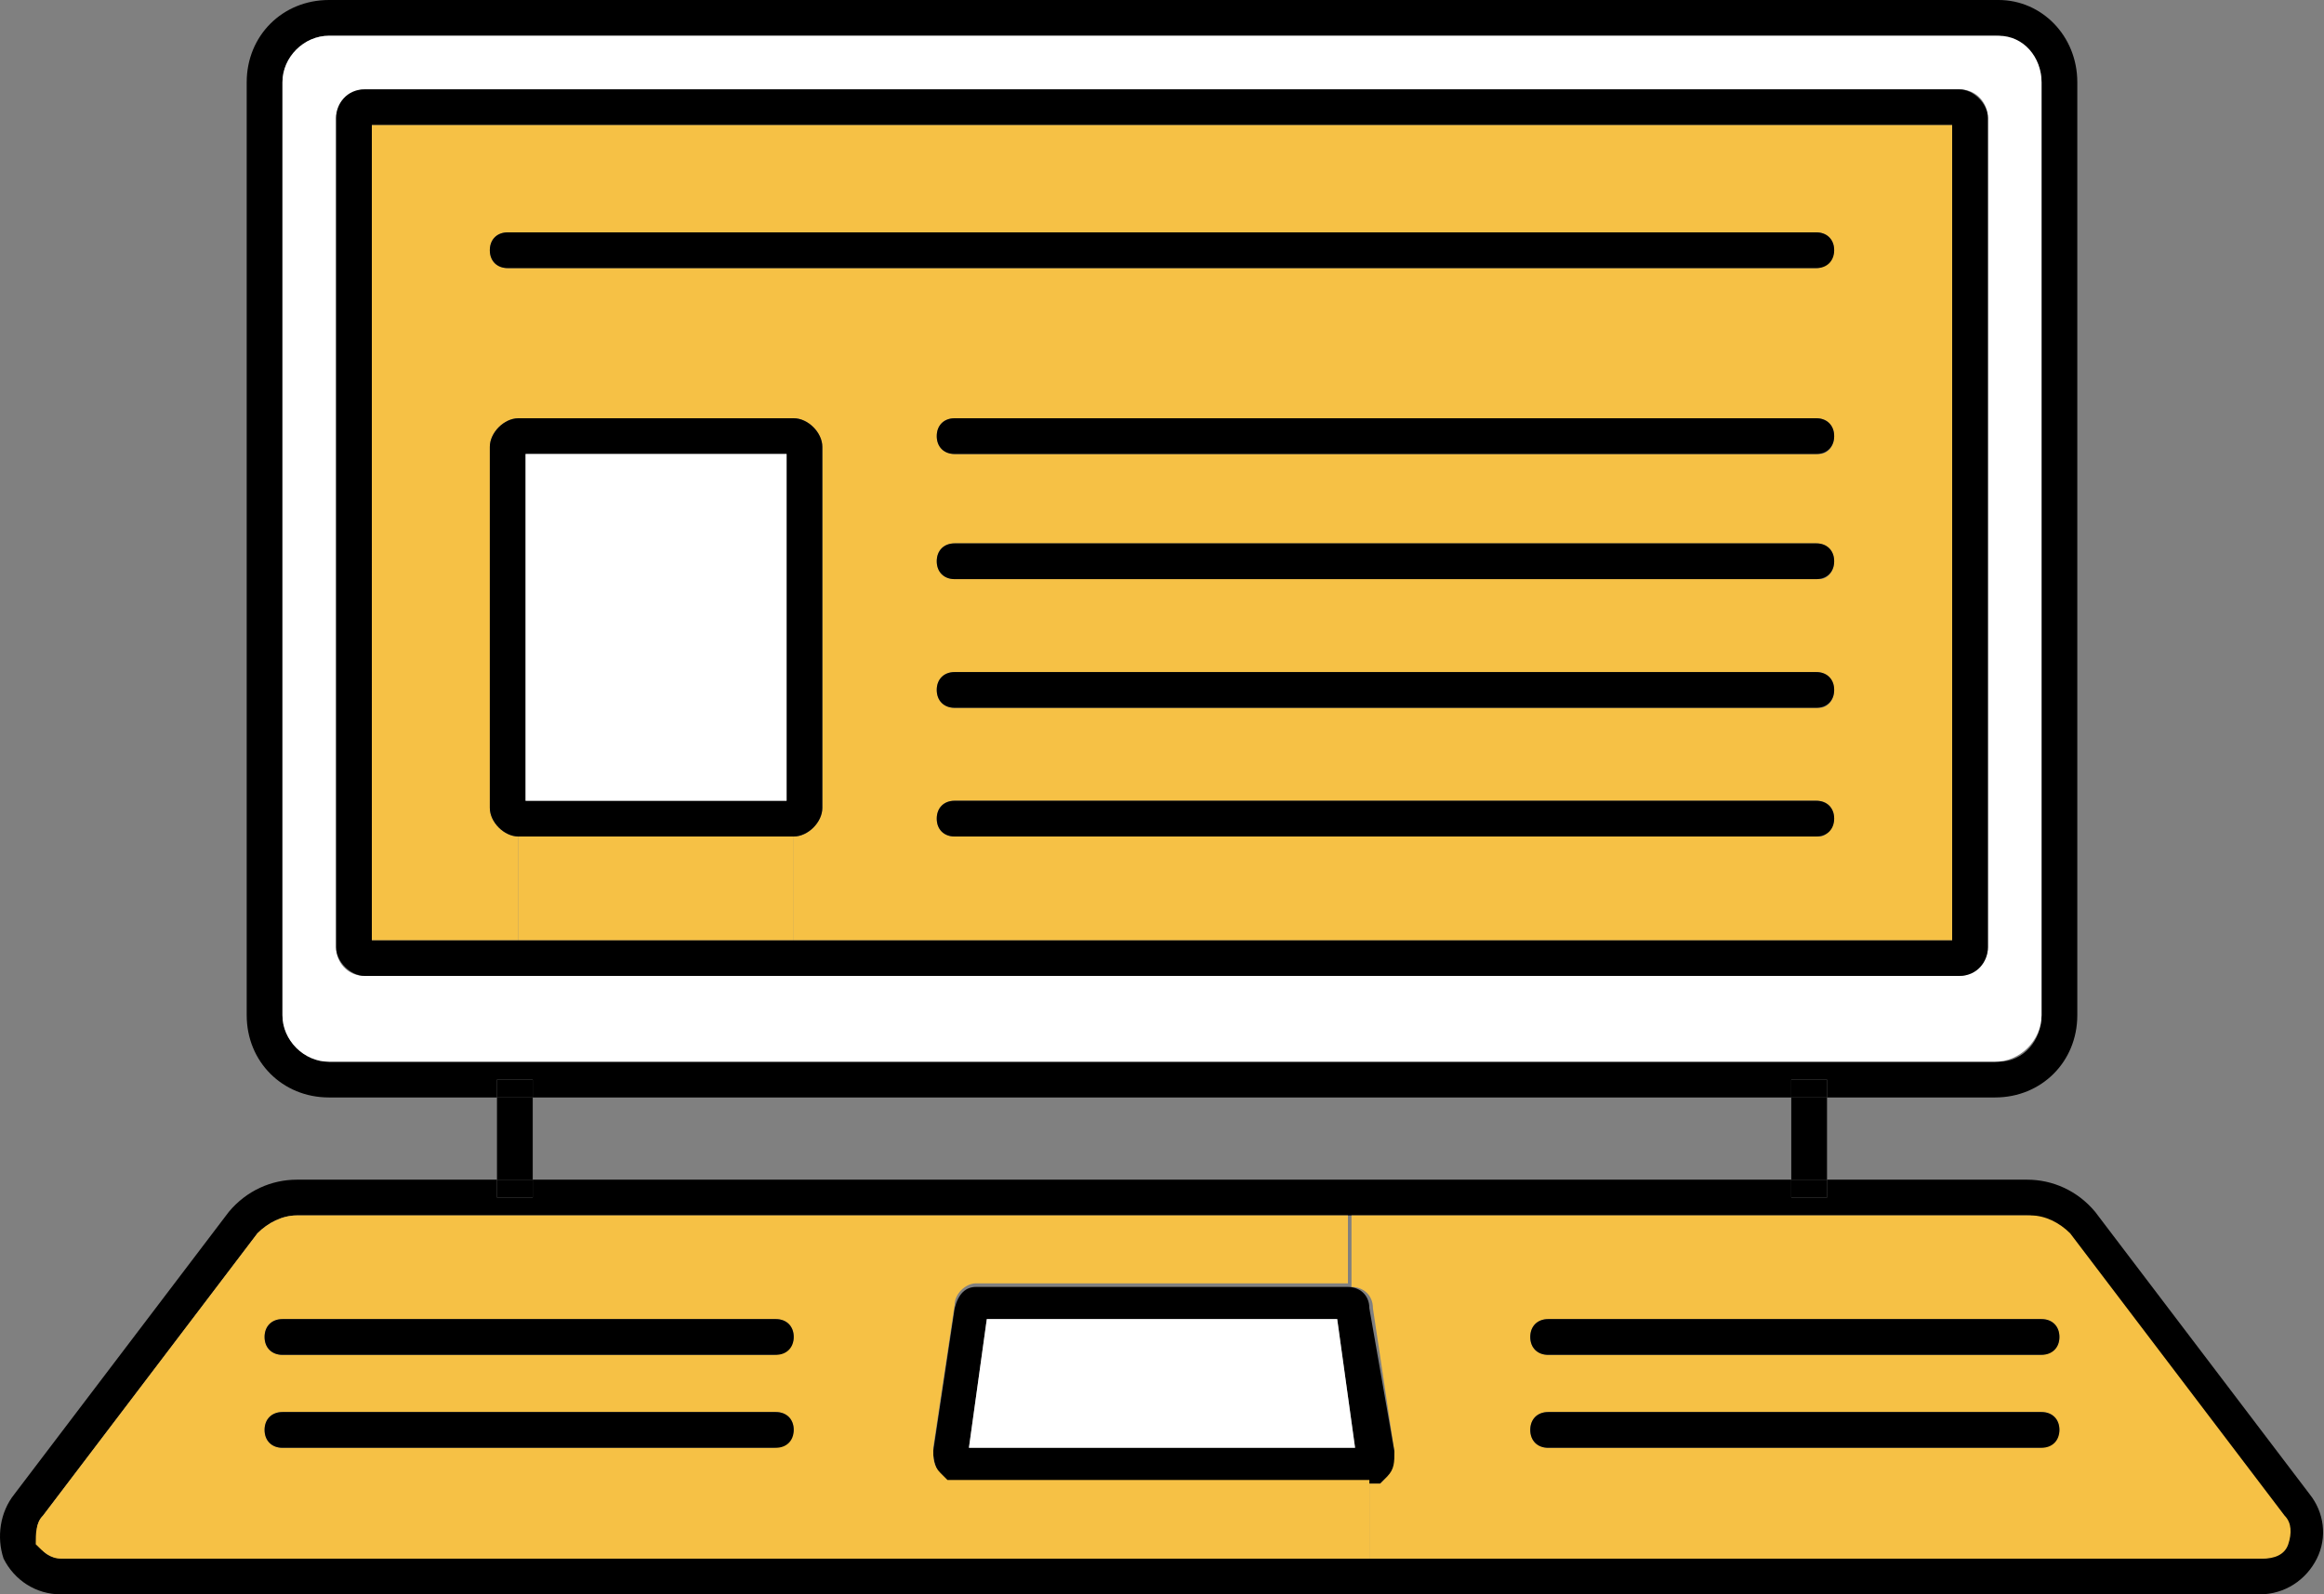 <?xml version="1.0" encoding="UTF-8" standalone="no"?><svg xmlns="http://www.w3.org/2000/svg" fill="#000000" height="44.6" viewBox="0 0 65 44.6" width="65"><rect x="0" y="0" width="65" height="44.6" fill="#808080" stroke="none"/><g><path d="M64.6,41.8c0.4,0.5,0.5,1.2,0.2,1.8c-0.3,0.6-0.9,1-1.6,1H1.7c-0.7,0-1.3-0.4-1.6-1C-0.1,43,0,42.3,0.4,41.8l6-7.9 C6.9,33.3,7.6,33,8.3,33h5.6v0.5h1V33h35.2v0.5h1V33h5.6c0.7,0,1.4,0.3,1.9,0.9L64.6,41.8z M63.9,43.2c0.1-0.3,0.1-0.5-0.1-0.8 l-6-7.9c-0.3-0.3-0.7-0.5-1.1-0.5h-19H8.3c-0.4,0-0.8,0.2-1.1,0.5l-6,7.9C1,42.6,1,42.9,1.1,43.2c0.1,0.3,0.4,0.4,0.7,0.4h36.6 h24.9C63.5,43.6,63.8,43.4,63.9,43.2z"/><path d="M63.9,42.4c0.2,0.2,0.2,0.5,0.1,0.8c-0.1,0.3-0.4,0.4-0.7,0.4H38.3v-2.1l0.3,0l0.2-0.2 c0.1-0.2,0.2-0.4,0.2-0.7l-0.6-4c0-0.4-0.3-0.6-0.6-0.6V34h19c0.4,0,0.8,0.2,1.1,0.5L63.9,42.4z M57.6,37.4c0-0.3-0.2-0.5-0.5-0.5 H43.3c-0.3,0-0.5,0.2-0.5,0.5c0,0.3,0.2,0.5,0.5,0.5h13.7C57.4,37.9,57.6,37.7,57.6,37.4z M57.6,40c0-0.3-0.2-0.5-0.5-0.5H43.3 c-0.3,0-0.5,0.2-0.5,0.5c0,0.3,0.2,0.5,0.5,0.5h13.7C57.4,40.5,57.6,40.2,57.6,40z" fill="#f6c145"/><path d="M58.1,2.3v26.1c0,1.3-1,2.3-2.3,2.3h-4.7v-0.5h-1v0.5H14.9v-0.5h-1v0.5H9.2c-1.3,0-2.3-1-2.3-2.3V2.3C6.9,1,7.9,0,9.2,0 h46.7C57.1,0,58.1,1,58.1,2.3z M57.1,28.4V2.3c0-0.7-0.6-1.3-1.3-1.3H9.2C8.5,1,7.9,1.6,7.9,2.3v26.1c0,0.7,0.6,1.3,1.3,1.3h46.7 C56.6,29.7,57.1,29.1,57.1,28.4z"/><path d="M57.1,36.9c0.3,0,0.5,0.2,0.5,0.5c0,0.3-0.2,0.5-0.5,0.5H43.3c-0.3,0-0.5-0.2-0.5-0.5c0-0.3,0.2-0.5,0.5-0.5H57.1z"/><path d="M57.1,39.5c0.3,0,0.5,0.2,0.5,0.5c0,0.3-0.2,0.5-0.5,0.5H43.3c-0.3,0-0.5-0.2-0.5-0.5c0-0.3,0.2-0.5,0.5-0.5H57.1z"/><path d="M57.1,2.3v26.1c0,0.7-0.6,1.3-1.3,1.3H9.2c-0.7,0-1.3-0.6-1.3-1.3V2.3C7.9,1.6,8.5,1,9.2,1h46.7 C56.6,1,57.1,1.6,57.1,2.3z M55.6,26.5V3.3c0-0.4-0.3-0.8-0.8-0.8H10.2c-0.4,0-0.8,0.4-0.8,0.8v23.2c0,0.4,0.3,0.8,0.8,0.8h44.6 C55.2,27.3,55.6,26.9,55.6,26.5z" fill="#ffffff"/><path d="M55.6,3.3v23.2c0,0.4-0.3,0.8-0.8,0.8H10.2c-0.4,0-0.8-0.4-0.8-0.8V3.3c0-0.4,0.3-0.8,0.8-0.8h44.6 C55.2,2.5,55.6,2.9,55.6,3.3z M54.6,26.3V3.5H10.4v22.8h4.1h7.7H54.6z"/><path d="M54.6,3.5v22.8H22.2v-2.9c0.4,0,0.8-0.4,0.8-0.8V12.5c0-0.4-0.4-0.8-0.8-0.8h-7.7c-0.4,0-0.8,0.4-0.8,0.8v10.1 c0,0.4,0.4,0.8,0.8,0.8v2.9h-4.1V3.5H54.6z M51.3,7c0-0.3-0.2-0.5-0.5-0.5H14.2c-0.3,0-0.5,0.2-0.5,0.5c0,0.3,0.2,0.5,0.5,0.5h36.6 C51.1,7.5,51.3,7.2,51.3,7z M51.3,12.2c0-0.3-0.2-0.5-0.5-0.5H26.7c-0.3,0-0.5,0.2-0.5,0.5c0,0.3,0.2,0.5,0.5,0.5h24.2 C51.1,12.7,51.3,12.5,51.3,12.2z M51.3,15.7c0-0.3-0.2-0.5-0.5-0.5H26.7c-0.3,0-0.5,0.2-0.5,0.5c0,0.3,0.2,0.5,0.5,0.5h24.2 C51.1,16.2,51.3,16,51.3,15.7z M51.3,19.3c0-0.3-0.2-0.5-0.5-0.5H26.7c-0.3,0-0.5,0.2-0.5,0.5c0,0.3,0.2,0.5,0.5,0.5h24.2 C51.1,19.8,51.3,19.6,51.3,19.3z M51.3,22.9c0-0.3-0.2-0.5-0.5-0.5H26.7c-0.3,0-0.5,0.2-0.5,0.5c0,0.3,0.2,0.5,0.5,0.5h24.2 C51.1,23.4,51.3,23.1,51.3,22.9z" fill="#f6c145"/><path d="M50.1 33H51.1V33.5H50.1z"/><path d="M50.1 30.7H51.1V33H50.1z"/><path d="M50.1 30.2H51.1V30.7H50.1z"/><path d="M50.8,6.5c0.3,0,0.5,0.2,0.5,0.5c0,0.3-0.2,0.5-0.5,0.5H14.2c-0.3,0-0.5-0.2-0.5-0.5c0-0.3,0.2-0.5,0.5-0.5H50.8z"/><path d="M50.8,11.7c0.3,0,0.5,0.2,0.5,0.5c0,0.3-0.2,0.5-0.5,0.5H26.7c-0.3,0-0.5-0.2-0.5-0.5c0-0.3,0.2-0.5,0.5-0.5H50.8z"/><path d="M50.8,15.2c0.3,0,0.5,0.2,0.5,0.5c0,0.3-0.2,0.5-0.5,0.5H26.7c-0.3,0-0.5-0.2-0.5-0.5c0-0.3,0.2-0.5,0.5-0.5H50.8z"/><path d="M50.8,18.8c0.3,0,0.5,0.2,0.5,0.5c0,0.3-0.2,0.5-0.5,0.5H26.7c-0.3,0-0.5-0.2-0.5-0.5c0-0.3,0.2-0.5,0.5-0.5H50.8z"/><path d="M50.8,22.4c0.3,0,0.5,0.2,0.5,0.5c0,0.3-0.2,0.5-0.5,0.5H26.7c-0.3,0-0.5-0.2-0.5-0.5c0-0.3,0.2-0.5,0.5-0.5H50.8z"/><path d="M39,40.6c0,0.3,0,0.5-0.2,0.7l-0.2,0.2l-0.3,0H26.5l-0.2-0.2c-0.1-0.2-0.2-0.4-0.2-0.7l0.6-4c0.1-0.4,0.3-0.6,0.6-0.6h10.4 c0.3,0,0.6,0.2,0.6,0.6L39,40.6z M37.9,40.5l-0.5-3.6h-9.8l-0.5,3.6H37.9z"/><path d="M38.3,41.5v2.1H1.7c-0.3,0-0.5-0.2-0.7-0.4C1,42.9,1,42.6,1.2,42.4l6-7.9C7.5,34.2,7.9,34,8.3,34h29.4v1.9 H27.3c-0.3,0-0.6,0.3-0.6,0.6l-0.6,4c0,0.3,0,0.5,0.2,0.7l0.2,0.2H38.3z M22.2,37.4c0-0.3-0.2-0.5-0.5-0.5H7.9 c-0.3,0-0.5,0.2-0.5,0.5c0,0.3,0.2,0.5,0.5,0.5h13.7C21.9,37.9,22.2,37.7,22.2,37.4z M22.2,40c0-0.3-0.2-0.5-0.5-0.5H7.9 c-0.3,0-0.5,0.2-0.5,0.5c0,0.3,0.2,0.5,0.5,0.5h13.7C21.9,40.5,22.2,40.2,22.2,40z" fill="#f6c145"/><path d="M37.4 36.9L37.9 40.5 27.1 40.5 27.6 36.9z" fill="#ffffff"/><path d="M23,12.5v10.1c0,0.4-0.4,0.8-0.8,0.8h-7.7c-0.4,0-0.8-0.4-0.8-0.8V12.5c0-0.4,0.4-0.8,0.8-0.8h7.7 C22.6,11.7,23,12.1,23,12.5z M22,22.4v-9.7h-7.3v9.7H22z"/><path d="M14.5 23.4H22.2V26.3H14.5z" fill="#f6c145"/><path d="M14.7 12.7H22V22.4H14.7z" fill="#ffffff"/><path d="M21.7,36.9c0.3,0,0.5,0.2,0.5,0.5c0,0.3-0.2,0.5-0.5,0.5H7.9c-0.3,0-0.5-0.2-0.5-0.5c0-0.3,0.2-0.5,0.5-0.5H21.7z"/><path d="M21.7,39.5c0.3,0,0.5,0.2,0.5,0.5c0,0.3-0.2,0.5-0.5,0.5H7.9c-0.3,0-0.5-0.2-0.5-0.5c0-0.3,0.2-0.5,0.5-0.5H21.7z"/><path d="M13.9 33H14.9V33.5H13.9z"/><path d="M13.9 30.7H14.9V33H13.9z"/><path d="M13.9 30.2H14.9V30.7H13.9z"/></g></svg>